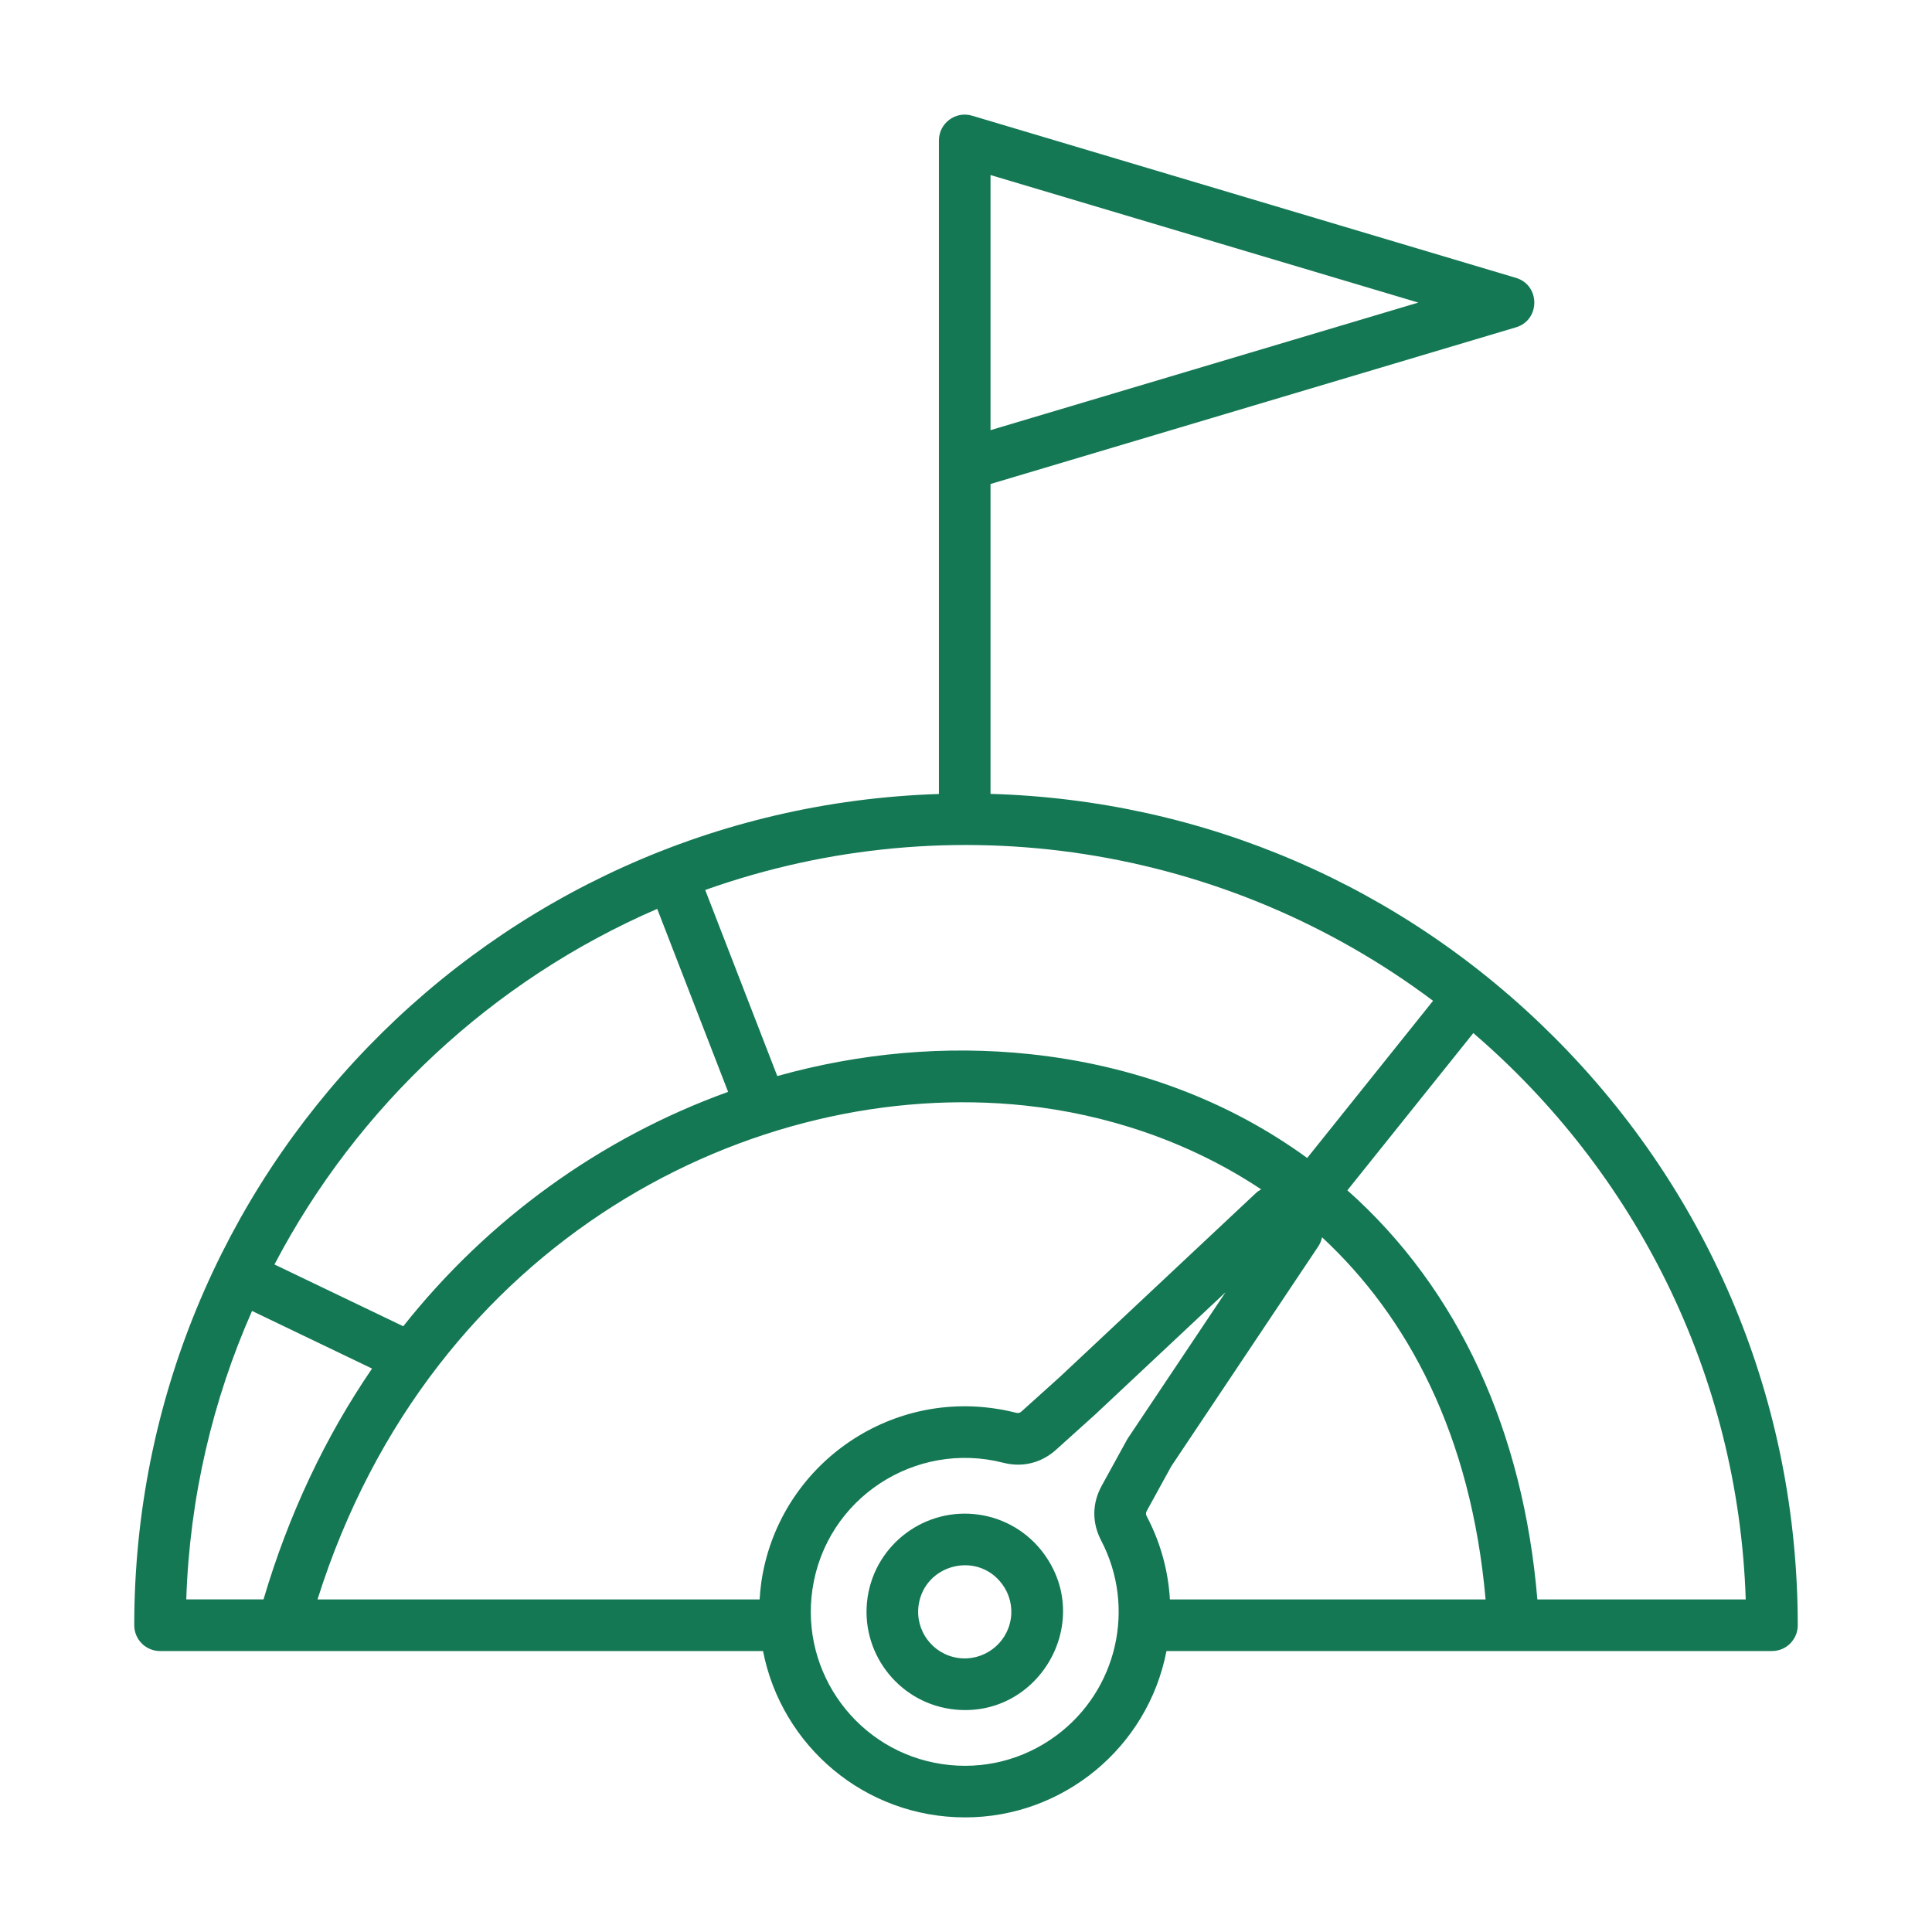 <?xml version="1.0" encoding="UTF-8"?> <svg xmlns="http://www.w3.org/2000/svg" width="68" height="68" viewBox="0 0 68 68" fill="none"><path fill-rule="evenodd" clip-rule="evenodd" d="M35.578 56.97C35.445 57.864 34.609 58.485 33.715 58.353C32.821 58.221 32.201 57.386 32.333 56.491C32.545 55.053 34.401 54.582 35.271 55.753C35.4 55.925 35.494 56.121 35.546 56.33C35.599 56.539 35.61 56.757 35.578 56.97ZM34.461 53.312C32.575 53.035 30.814 54.341 30.536 56.226C30.258 58.111 31.565 59.871 33.45 60.15C36.493 60.593 38.556 57.131 36.729 54.67C36.459 54.305 36.12 53.997 35.731 53.764C35.341 53.531 34.91 53.377 34.461 53.312ZM54.11 56.295C53.616 50.396 51.354 45.389 47.423 41.895L51.856 36.361C57.516 41.218 61.183 48.333 61.444 56.295H54.11V56.295ZM39.653 50.698C39.665 50.675 39.679 50.653 39.692 50.631L43.134 45.484L38.554 49.779L37.175 51.022C36.651 51.494 35.986 51.658 35.304 51.482C32.215 50.696 29.069 52.73 28.595 55.939C28.16 58.895 30.208 61.655 33.164 62.091C34.595 62.303 36.025 61.943 37.186 61.08C39.327 59.489 39.99 56.578 38.757 54.221C38.43 53.595 38.436 52.911 38.777 52.293L39.653 50.698ZM8.871 46.141L13.095 48.169C11.444 50.583 10.157 53.309 9.275 56.294H6.556C6.674 52.694 7.49 49.265 8.871 46.141ZM23.132 31.989C17.339 34.495 12.575 38.941 9.66 44.505L14.193 46.68C17.169 42.924 21.129 40.053 25.627 38.43L23.132 31.989ZM34.863 6.161L49.919 10.65L34.863 15.14V6.161ZM36.26 37.103C39.926 37.494 43.242 38.743 46.009 40.757L50.439 35.225C43.147 29.757 33.537 28.224 24.821 31.324L27.358 37.874C30.267 37.059 33.288 36.787 36.26 37.103ZM26.736 56.295C26.748 56.09 26.768 55.882 26.798 55.674C27.381 51.728 31.064 48.991 35.011 49.575C35.26 49.61 35.511 49.662 35.755 49.723C35.844 49.746 35.89 49.735 35.959 49.674L37.32 48.448L44.194 42.001C44.252 41.946 44.319 41.899 44.39 41.862C41.807 40.145 38.885 39.209 36.068 38.91C26.595 37.904 15.191 43.568 11.175 56.295H26.736ZM40.366 53.378C40.841 54.281 41.118 55.276 41.177 56.295H52.288C51.776 50.492 49.542 46.343 46.531 43.547C46.508 43.663 46.463 43.772 46.398 43.87L41.226 51.607L40.369 53.166C40.324 53.248 40.324 53.297 40.366 53.378ZM54.7 36.504C49.375 31.177 42.358 28.157 34.863 27.942V17.035L53.356 11.521C54.218 11.264 54.218 10.037 53.356 9.78L34.214 4.072C33.632 3.899 33.047 4.336 33.047 4.943V27.946C17.265 28.448 4.725 41.389 4.725 57.203C4.725 57.322 4.749 57.441 4.794 57.551C4.84 57.661 4.907 57.761 4.991 57.846C5.075 57.93 5.176 57.997 5.286 58.042C5.396 58.088 5.514 58.111 5.634 58.111H26.856C27.508 61.451 30.436 63.966 33.97 63.966C37.41 63.966 40.398 61.513 41.056 58.111H62.366C62.486 58.111 62.604 58.088 62.714 58.043C62.824 57.997 62.925 57.93 63.009 57.846C63.093 57.761 63.16 57.661 63.206 57.551C63.251 57.441 63.275 57.322 63.275 57.203C63.274 49.384 60.23 42.032 54.7 36.504Z" fill="#147854"></path></svg> 